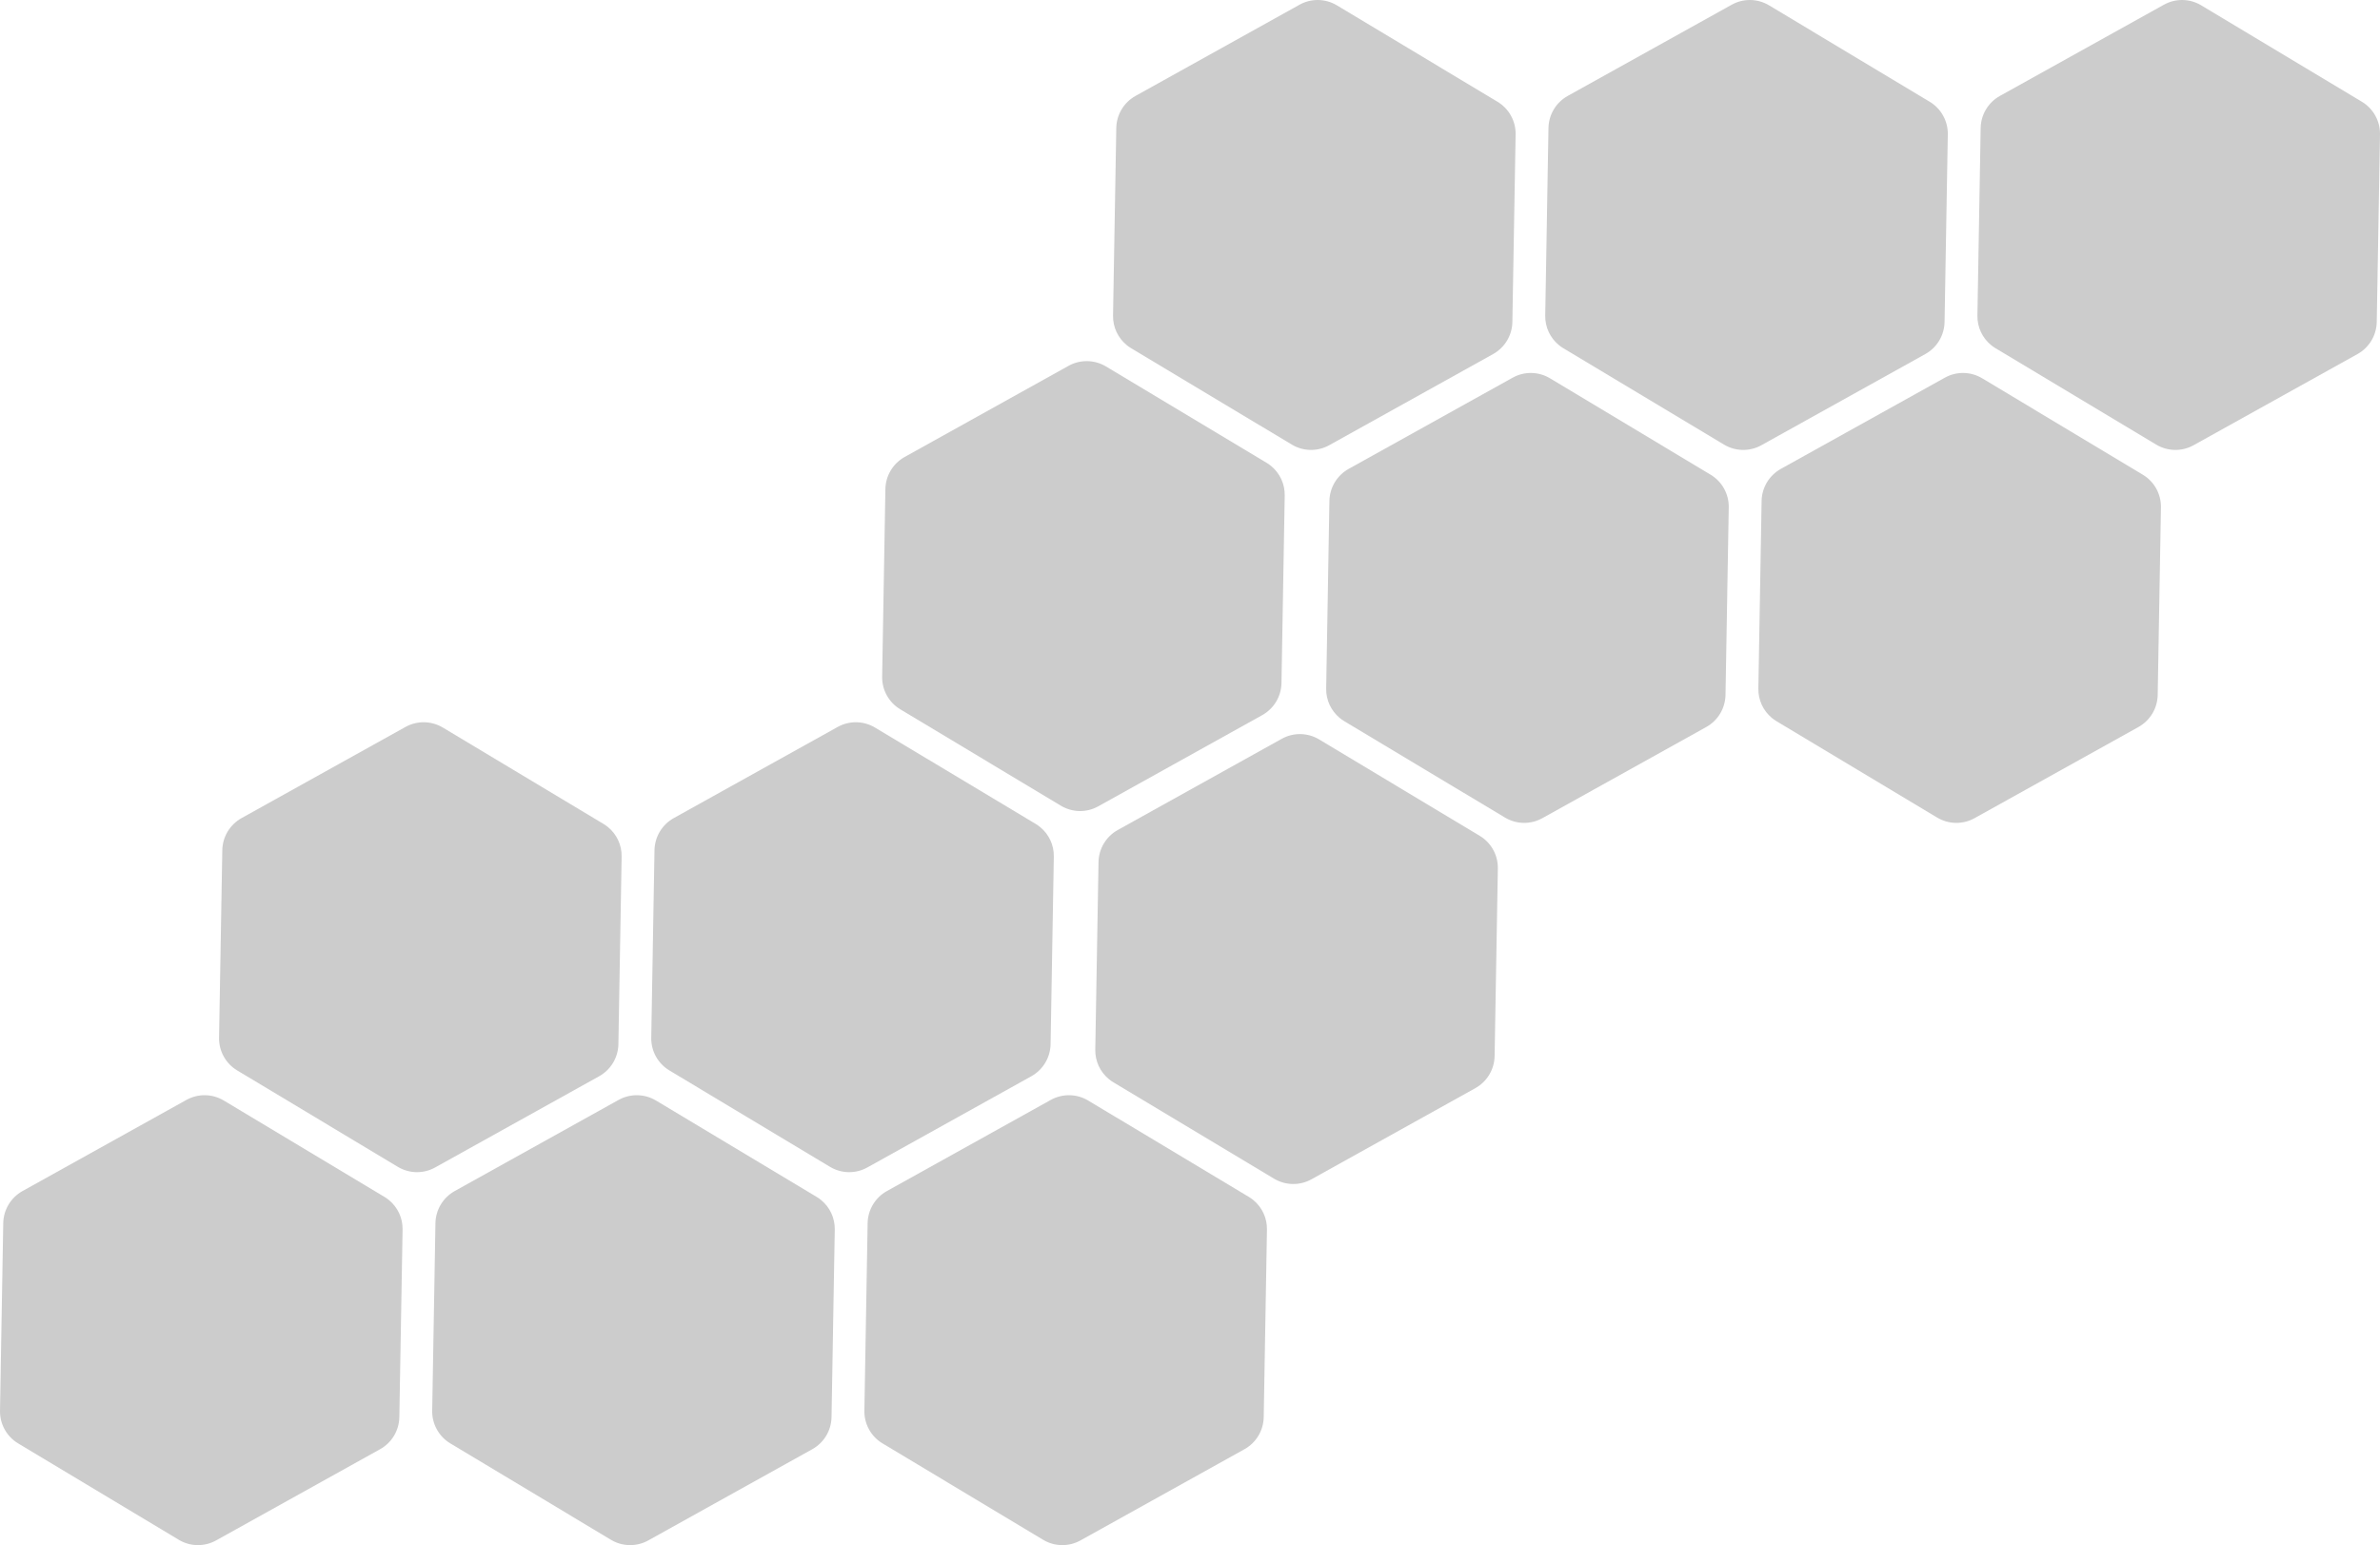 <?xml version="1.0" encoding="UTF-8"?> <svg xmlns="http://www.w3.org/2000/svg" width="402" height="261" viewBox="0 0 402 261" fill="none"> <path d="M104.451 176.393L104.999 144.687C105.016 143.741 104.818 142.803 104.422 141.943C104.025 141.083 103.439 140.325 102.709 139.723C102.47 139.524 102.215 139.343 101.948 139.184L74.789 122.893C73.842 122.327 72.763 122.02 71.66 122.001C70.556 121.982 69.468 122.253 68.501 122.787L40.786 138.201C39.823 138.741 39.018 139.523 38.45 140.47C37.882 141.416 37.572 142.495 37.549 143.599L37.001 175.313C36.985 176.416 37.258 177.504 37.794 178.468C38.329 179.432 39.108 180.239 40.052 180.808L67.21 197.108C68.158 197.675 69.237 197.982 70.341 197.999C71.445 198.016 72.534 197.742 73.498 197.205L101.214 181.79C102.177 181.252 102.983 180.47 103.551 179.523C104.119 178.576 104.429 177.497 104.451 176.393Z" fill="black" fill-opacity="0.2"></path> <path d="M177.451 176.393L177.999 144.687C178.016 143.741 177.818 142.803 177.422 141.943C177.025 141.083 176.439 140.325 175.709 139.723C175.47 139.524 175.215 139.343 174.948 139.184L147.789 122.893C146.842 122.327 145.763 122.02 144.66 122.001C143.556 121.982 142.467 122.253 141.502 122.787L113.786 138.201C112.823 138.741 112.018 139.523 111.45 140.47C110.882 141.416 110.572 142.495 110.549 143.599L110.001 175.313C109.985 176.416 110.258 177.504 110.793 178.468C111.329 179.432 112.107 180.239 113.052 180.808L140.21 197.108C141.158 197.675 142.237 197.982 143.341 197.999C144.445 198.016 145.534 197.742 146.498 197.205L174.214 181.79C175.177 181.252 175.983 180.47 176.551 179.523C177.119 178.576 177.429 177.497 177.451 176.393Z" fill="black" fill-opacity="0.2"></path> <path d="M140.451 239.393L140.999 207.687C141.016 206.741 140.818 205.803 140.422 204.943C140.025 204.083 139.439 203.325 138.709 202.723C138.47 202.524 138.215 202.343 137.948 202.184L110.789 185.893C109.842 185.327 108.763 185.02 107.66 185.001C106.556 184.982 105.467 185.253 104.502 185.787L76.786 201.201C75.823 201.741 75.018 202.523 74.45 203.47C73.882 204.416 73.572 205.495 73.549 206.599L73.001 238.313C72.985 239.416 73.258 240.504 73.793 241.468C74.329 242.432 75.108 243.239 76.052 243.808L103.21 260.108C104.158 260.675 105.237 260.982 106.341 260.999C107.445 261.016 108.534 260.742 109.498 260.205L137.214 244.79C138.177 244.252 138.983 243.47 139.551 242.523C140.119 241.576 140.429 240.497 140.451 239.393Z" fill="black" fill-opacity="0.2"></path> <path d="M213.451 239.393L213.999 207.687C214.016 206.741 213.818 205.803 213.422 204.943C213.025 204.083 212.439 203.325 211.709 202.723C211.47 202.524 211.215 202.343 210.948 202.184L183.789 185.893C182.842 185.327 181.763 185.02 180.66 185.001C179.556 184.982 178.467 185.253 177.502 185.787L149.786 201.201C148.823 201.741 148.018 202.523 147.45 203.47C146.882 204.416 146.572 205.495 146.549 206.599L146.001 238.313C145.985 239.416 146.258 240.504 146.793 241.468C147.329 242.432 148.107 243.239 149.052 243.808L176.21 260.108C177.158 260.675 178.237 260.982 179.341 260.999C180.445 261.016 181.534 260.742 182.498 260.205L210.214 244.79C211.177 244.252 211.983 243.47 212.551 242.523C213.119 241.576 213.429 240.497 213.451 239.393Z" fill="black" fill-opacity="0.2"></path> <path d="M67.451 239.393L67.999 207.687C68.016 206.741 67.818 205.803 67.422 204.943C67.025 204.083 66.439 203.325 65.709 202.723C65.47 202.524 65.215 202.343 64.948 202.184L37.789 185.893C36.842 185.327 35.763 185.02 34.66 185.001C33.556 184.982 32.468 185.253 31.502 185.787L3.786 201.201C2.823 201.741 2.018 202.523 1.45 203.47C0.882 204.416 0.572 205.495 0.549 206.599L0.001 238.313C-0.015 239.416 0.258 240.504 0.793 241.468C1.329 242.432 2.107 243.239 3.052 243.808L30.21 260.108C31.158 260.675 32.237 260.982 33.341 260.999C34.445 261.016 35.534 260.742 36.498 260.205L64.214 244.79C65.177 244.252 65.983 243.47 66.551 242.523C67.119 241.576 67.429 240.497 67.451 239.393Z" fill="black" fill-opacity="0.2"></path> <path d="M216.451 115.393L216.999 83.688C217.016 82.741 216.818 81.803 216.422 80.943C216.025 80.083 215.439 79.325 214.709 78.723C214.47 78.523 214.215 78.343 213.948 78.183L186.789 61.893C185.842 61.327 184.763 61.02 183.66 61.001C182.556 60.982 181.467 61.253 180.502 61.787L152.786 77.201C151.823 77.741 151.018 78.523 150.45 79.469C149.882 80.416 149.572 81.495 149.549 82.599L149.001 114.313C148.985 115.416 149.258 116.504 149.793 117.468C150.329 118.432 151.107 119.239 152.052 119.808L179.21 136.108C180.158 136.675 181.237 136.982 182.341 136.999C183.445 137.016 184.534 136.742 185.498 136.205L213.214 120.79C214.177 120.252 214.983 119.47 215.551 118.523C216.119 117.576 216.429 116.497 216.451 115.393Z" fill="black" fill-opacity="0.2"></path> <path d="M297.549 84.607L297.001 116.313C296.984 117.259 297.182 118.197 297.578 119.057C297.975 119.917 298.561 120.675 299.291 121.277C299.53 121.476 299.785 121.657 300.052 121.816L327.211 138.107C328.158 138.673 329.237 138.98 330.34 138.999C331.444 139.018 332.533 138.747 333.498 138.213L361.214 122.799C362.177 122.259 362.982 121.477 363.55 120.53C364.118 119.584 364.428 118.505 364.451 117.401L364.999 85.687C365.015 84.584 364.742 83.496 364.207 82.532C363.671 81.568 362.893 80.761 361.948 80.192L334.79 63.892C333.842 63.325 332.763 63.018 331.659 63.001C330.555 62.984 329.466 63.258 328.502 63.795L300.786 79.21C299.823 79.749 299.017 80.53 298.449 81.477C297.881 82.424 297.571 83.503 297.549 84.607Z" fill="black" fill-opacity="0.2"></path> <path d="M224.549 84.607L224.001 116.313C223.984 117.259 224.182 118.197 224.578 119.057C224.975 119.917 225.561 120.675 226.291 121.277C226.53 121.476 226.785 121.657 227.052 121.816L254.211 138.107C255.158 138.673 256.237 138.98 257.34 138.999C258.444 139.018 259.533 138.747 260.498 138.213L288.214 122.799C289.177 122.259 289.982 121.477 290.55 120.53C291.118 119.584 291.428 118.505 291.451 117.401L291.999 85.687C292.015 84.584 291.742 83.496 291.207 82.532C290.671 81.568 289.893 80.761 288.948 80.192L261.79 63.892C260.842 63.325 259.763 63.018 258.659 63.001C257.555 62.984 256.466 63.258 255.502 63.795L227.786 79.21C226.823 79.749 226.017 80.53 225.449 81.477C224.881 82.424 224.571 83.503 224.549 84.607Z" fill="black" fill-opacity="0.2"></path> <path d="M261.549 21.607L261.001 53.312C260.984 54.259 261.182 55.197 261.578 56.057C261.975 56.917 262.561 57.675 263.291 58.277C263.53 58.477 263.785 58.657 264.052 58.816L291.211 75.107C292.158 75.673 293.237 75.981 294.34 75.999C295.444 76.018 296.533 75.747 297.498 75.213L325.214 59.799C326.177 59.259 326.982 58.477 327.55 57.531C328.118 56.584 328.428 55.505 328.451 54.401L328.999 22.687C329.015 21.584 328.742 20.496 328.207 19.532C327.671 18.568 326.893 17.761 325.948 17.192L298.79 0.892C297.842 0.325 296.763 0.018 295.659 0.001C294.555 -0.016 293.466 0.258 292.502 0.795L264.786 16.21C263.823 16.748 263.017 17.53 262.449 18.477C261.881 19.424 261.571 20.503 261.549 21.607Z" fill="black" fill-opacity="0.2"></path> <path d="M188.549 21.607L188.001 53.312C187.984 54.259 188.182 55.197 188.578 56.057C188.975 56.917 189.561 57.675 190.291 58.277C190.53 58.477 190.785 58.657 191.052 58.816L218.211 75.107C219.158 75.673 220.237 75.981 221.34 75.999C222.444 76.018 223.533 75.747 224.498 75.213L252.214 59.799C253.177 59.259 253.982 58.477 254.55 57.531C255.118 56.584 255.428 55.505 255.451 54.401L255.999 22.687C256.015 21.584 255.742 20.496 255.207 19.532C254.671 18.568 253.893 17.761 252.948 17.192L225.79 0.892C224.842 0.325 223.763 0.018 222.659 0.001C221.555 -0.016 220.466 0.258 219.502 0.795L191.786 16.21C190.823 16.748 190.017 17.53 189.449 18.477C188.881 19.424 188.571 20.503 188.549 21.607Z" fill="black" fill-opacity="0.2"></path> <path d="M334.549 21.607L334.001 53.312C333.984 54.259 334.182 55.197 334.578 56.057C334.975 56.917 335.561 57.675 336.291 58.277C336.53 58.477 336.785 58.657 337.052 58.816L364.211 75.107C365.158 75.673 366.237 75.981 367.34 75.999C368.444 76.018 369.533 75.747 370.498 75.213L398.214 59.799C399.177 59.259 399.982 58.477 400.55 57.531C401.118 56.584 401.428 55.505 401.451 54.401L401.999 22.687C402.015 21.584 401.742 20.496 401.207 19.532C400.671 18.568 399.893 17.761 398.948 17.192L371.79 0.892C370.842 0.325 369.763 0.018 368.659 0.001C367.555 -0.016 366.466 0.258 365.502 0.795L337.786 16.21C336.823 16.748 336.017 17.53 335.449 18.477C334.881 19.424 334.571 20.503 334.549 21.607Z" fill="black" fill-opacity="0.2"></path> <path d="M185.549 145.607L185.001 177.313C184.984 178.259 185.182 179.197 185.578 180.057C185.975 180.917 186.561 181.675 187.291 182.277C187.53 182.476 187.785 182.657 188.052 182.816L215.211 199.107C216.158 199.673 217.237 199.98 218.34 199.999C219.444 200.018 220.533 199.747 221.498 199.213L249.214 183.799C250.177 183.259 250.982 182.477 251.55 181.53C252.118 180.584 252.428 179.505 252.451 178.401L252.999 146.687C253.015 145.584 252.742 144.496 252.207 143.532C251.671 142.568 250.893 141.761 249.948 141.192L222.79 124.892C221.842 124.325 220.763 124.018 219.659 124.001C218.555 123.984 217.466 124.258 216.502 124.795L188.786 140.21C187.823 140.748 187.017 141.53 186.449 142.477C185.881 143.424 185.571 144.503 185.549 145.607Z" fill="black" fill-opacity="0.2"></path> </svg> 